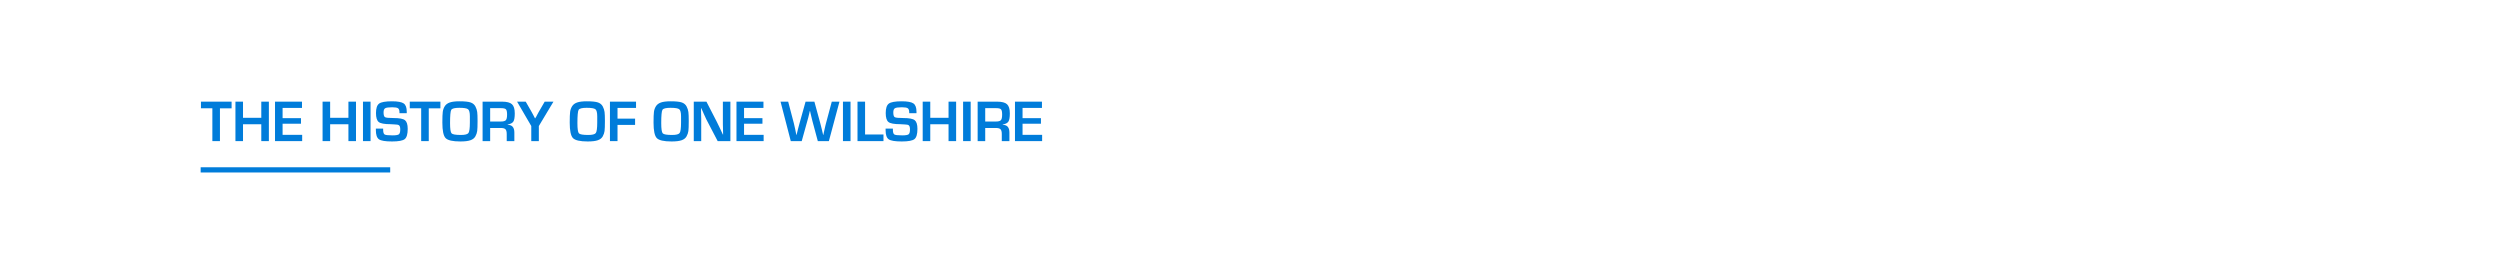 <svg xmlns="http://www.w3.org/2000/svg" xmlns:xlink="http://www.w3.org/1999/xlink" width="1920" zoomAndPan="magnify" viewBox="0 0 1440 150" height="200" preserveAspectRatio="xMidYMid meet" version="1.0"><defs><g/></defs><rect x="-144" width="1728" fill="#ffffff" y="-15" height="180" fill-opacity="1"/><rect x="-144" width="1728" fill="#ffffff" y="-15" height="180" fill-opacity="1"/><path stroke-linecap="butt" transform="matrix(0.75, -0, 0, 0.75, 115.577, 96.347)" fill="none" stroke-linejoin="miter" d="M 0.001 2.001 L 145.574 2.001 " stroke="#007cda" stroke-width="4" stroke-opacity="1" stroke-miterlimit="4"/><g fill="#007cda" fill-opacity="1"><g transform="translate(115.577, 81.281)"><g><path d="M 11.109 -18.879 L 11.109 0 L 6.746 0 L 6.746 -18.914 L 0.172 -18.914 L 0.172 -22.73 L 17.82 -22.73 L 17.82 -18.879 Z M 11.109 -18.879 "/></g></g></g><g fill="#007cda" fill-opacity="1"><g transform="translate(133.602, 81.281)"><g><path d="M 21.266 -22.73 L 21.266 0 L 16.902 0 L 16.902 -9.711 L 6.371 -9.711 L 6.371 0 L 2.012 0 L 2.012 -22.73 L 6.371 -22.73 L 6.371 -13.426 L 16.902 -13.426 L 16.902 -22.73 Z M 21.266 -22.73 "/></g></g></g><g fill="#007cda" fill-opacity="1"><g transform="translate(156.874, 81.281)"><g><path d="M 5.895 -19.117 L 5.895 -13.223 L 16.492 -13.223 L 16.492 -10.02 L 5.895 -10.02 L 5.895 -3.613 L 17.176 -3.613 L 17.176 0 L 1.535 0 L 1.535 -22.73 L 17.074 -22.73 L 17.074 -19.117 Z M 5.895 -19.117 "/></g></g></g><g fill="#007cda" fill-opacity="1"><g transform="translate(175.273, 81.281)"><g/></g></g><g fill="#007cda" fill-opacity="1"><g transform="translate(183.791, 81.281)"><g><path d="M 21.266 -22.73 L 21.266 0 L 16.902 0 L 16.902 -9.711 L 6.371 -9.711 L 6.371 0 L 2.012 0 L 2.012 -22.73 L 6.371 -22.73 L 6.371 -13.426 L 16.902 -13.426 L 16.902 -22.73 Z M 21.266 -22.73 "/></g></g></g><g fill="#007cda" fill-opacity="1"><g transform="translate(207.063, 81.281)"><g><path d="M 2.012 -22.73 L 6.371 -22.73 L 6.371 0 L 2.012 0 Z M 2.012 -22.73 "/></g></g></g><g fill="#007cda" fill-opacity="1"><g transform="translate(215.445, 81.281)"><g><path d="M 18.844 -16.086 L 14.652 -16.086 L 14.652 -16.562 C 14.652 -17.742 14.379 -18.527 13.836 -18.914 C 13.289 -19.301 12.164 -19.492 10.461 -19.492 C 8.395 -19.492 7.047 -19.305 6.422 -18.93 C 5.797 -18.555 5.488 -17.754 5.488 -16.527 C 5.488 -15.051 5.758 -14.141 6.305 -13.801 C 6.848 -13.461 8.52 -13.289 11.312 -13.289 C 14.629 -13.289 16.805 -12.871 17.84 -12.027 C 18.871 -11.188 19.391 -9.531 19.391 -7.055 C 19.391 -4.031 18.82 -2.066 17.688 -1.16 C 16.551 -0.25 14.109 0.203 10.359 0.203 C 6.543 0.203 4.039 -0.211 2.844 -1.039 C 1.652 -1.867 1.055 -3.637 1.055 -6.34 L 1.055 -7.191 L 5.246 -7.191 L 5.246 -6.715 C 5.246 -5.145 5.527 -4.188 6.082 -3.832 C 6.641 -3.48 8.156 -3.305 10.633 -3.305 C 12.539 -3.305 13.762 -3.512 14.297 -3.918 C 14.828 -4.328 15.098 -5.27 15.098 -6.746 C 15.098 -7.883 14.891 -8.645 14.484 -9.031 C 14.074 -9.418 13.211 -9.609 11.895 -9.609 L 9.508 -9.746 C 6.008 -9.746 3.738 -10.168 2.691 -11.008 C 1.648 -11.848 1.125 -13.562 1.125 -16.152 C 1.125 -18.902 1.723 -20.719 2.914 -21.605 C 4.105 -22.492 6.566 -22.934 10.293 -22.934 C 13.629 -22.934 15.891 -22.523 17.074 -21.707 C 18.254 -20.891 18.844 -19.301 18.844 -16.938 Z M 18.844 -16.086 "/></g></g></g><g fill="#007cda" fill-opacity="1"><g transform="translate(235.855, 81.281)"><g><path d="M 11.109 -18.879 L 11.109 0 L 6.746 0 L 6.746 -18.914 L 0.172 -18.914 L 0.172 -22.73 L 17.82 -22.73 L 17.82 -18.879 Z M 11.109 -18.879 "/></g></g></g><g fill="#007cda" fill-opacity="1"><g transform="translate(253.879, 81.281)"><g><path d="M 10.77 -22.934 C 13.812 -22.934 15.965 -22.707 17.227 -22.254 C 18.488 -21.797 19.395 -21.035 19.953 -19.969 C 20.508 -18.902 20.855 -17.832 20.992 -16.766 C 21.129 -15.699 21.195 -13.973 21.195 -11.586 C 21.195 -8.793 21.129 -6.879 20.992 -5.844 C 20.855 -4.809 20.508 -3.781 19.953 -2.762 C 19.395 -1.738 18.453 -0.988 17.125 -0.512 C 15.793 -0.035 13.848 0.203 11.281 0.203 C 6.848 0.203 4.016 -0.449 2.777 -1.754 C 1.539 -3.062 0.922 -6.02 0.922 -10.633 C 0.922 -13.652 1 -15.742 1.16 -16.902 C 1.316 -18.062 1.703 -19.129 2.316 -20.105 C 2.93 -21.082 3.891 -21.797 5.195 -22.254 C 6.504 -22.707 8.359 -22.934 10.77 -22.934 Z M 16.766 -10.699 L 16.766 -14.246 C 16.766 -16.426 16.418 -17.793 15.727 -18.352 C 15.035 -18.906 13.348 -19.184 10.668 -19.184 C 8.055 -19.184 6.516 -18.793 6.047 -18.008 C 5.582 -17.227 5.352 -14.664 5.352 -10.324 C 5.352 -7.055 5.641 -5.105 6.219 -4.48 C 6.797 -3.855 8.586 -3.543 11.586 -3.543 C 13.949 -3.543 15.402 -3.918 15.949 -4.668 C 16.492 -5.418 16.766 -7.43 16.766 -10.699 Z M 16.766 -10.699 "/></g></g></g><g fill="#007cda" fill-opacity="1"><g transform="translate(275.959, 81.281)"><g><path d="M 2.012 0 L 2.012 -22.73 L 13.188 -22.73 C 15.938 -22.73 17.852 -22.234 18.93 -21.246 C 20.008 -20.258 20.547 -18.504 20.547 -15.98 C 20.547 -13.688 20.281 -12.121 19.746 -11.281 C 19.215 -10.438 18.117 -9.859 16.461 -9.543 L 16.461 -9.371 C 17.754 -9.371 18.719 -8.996 19.355 -8.246 C 19.992 -7.496 20.309 -6.395 20.309 -4.941 L 20.309 0 L 15.914 0 L 15.914 -4.09 C 15.914 -5.43 15.668 -6.344 15.18 -6.832 C 14.691 -7.32 13.801 -7.566 12.508 -7.566 L 6.371 -7.566 L 6.371 0 Z M 6.371 -11.281 L 12.473 -11.281 C 13.949 -11.281 14.926 -11.539 15.402 -12.062 C 15.879 -12.586 16.117 -13.652 16.117 -15.266 C 16.117 -16.812 15.91 -17.816 15.488 -18.281 C 15.066 -18.746 14.164 -18.98 12.777 -18.98 L 6.371 -18.98 Z M 6.371 -11.281 "/></g></g></g><g fill="#007cda" fill-opacity="1"><g transform="translate(297.936, 81.281)"><g><path d="M 20.855 -22.73 L 12.438 -8.691 L 12.438 0 L 8.078 0 L 8.078 -8.691 L -0.102 -22.73 L 4.871 -22.73 L 8.316 -16.73 L 9.305 -14.891 L 9.781 -13.973 L 10.258 -13.051 L 10.871 -13.973 L 11.348 -14.891 L 12.336 -16.73 L 15.812 -22.73 Z M 20.855 -22.73 "/></g></g></g><g fill="#007cda" fill-opacity="1"><g transform="translate(318.72, 81.281)"><g/></g></g><g fill="#007cda" fill-opacity="1"><g transform="translate(327.238, 81.281)"><g><path d="M 10.77 -22.934 C 13.812 -22.934 15.965 -22.707 17.227 -22.254 C 18.488 -21.797 19.395 -21.035 19.953 -19.969 C 20.508 -18.902 20.855 -17.832 20.992 -16.766 C 21.129 -15.699 21.195 -13.973 21.195 -11.586 C 21.195 -8.793 21.129 -6.879 20.992 -5.844 C 20.855 -4.809 20.508 -3.781 19.953 -2.762 C 19.395 -1.738 18.453 -0.988 17.125 -0.512 C 15.793 -0.035 13.848 0.203 11.281 0.203 C 6.848 0.203 4.016 -0.449 2.777 -1.754 C 1.539 -3.062 0.922 -6.02 0.922 -10.633 C 0.922 -13.652 1 -15.742 1.16 -16.902 C 1.316 -18.062 1.703 -19.129 2.316 -20.105 C 2.93 -21.082 3.891 -21.797 5.195 -22.254 C 6.504 -22.707 8.359 -22.934 10.77 -22.934 Z M 16.766 -10.699 L 16.766 -14.246 C 16.766 -16.426 16.418 -17.793 15.727 -18.352 C 15.035 -18.906 13.348 -19.184 10.668 -19.184 C 8.055 -19.184 6.516 -18.793 6.047 -18.008 C 5.582 -17.227 5.352 -14.664 5.352 -10.324 C 5.352 -7.055 5.641 -5.105 6.219 -4.48 C 6.797 -3.855 8.586 -3.543 11.586 -3.543 C 13.949 -3.543 15.402 -3.918 15.949 -4.668 C 16.492 -5.418 16.766 -7.43 16.766 -10.699 Z M 16.766 -10.699 "/></g></g></g><g fill="#007cda" fill-opacity="1"><g transform="translate(349.317, 81.281)"><g><path d="M 6.371 -19.117 L 6.371 -12.949 L 16.492 -12.949 L 16.492 -9.336 L 6.371 -9.336 L 6.371 0 L 2.012 0 L 2.012 -22.73 L 17.039 -22.73 L 17.039 -19.117 Z M 6.371 -19.117 "/></g></g></g><g fill="#007cda" fill-opacity="1"><g transform="translate(375.519, 81.281)"><g><path d="M 10.77 -22.934 C 13.812 -22.934 15.965 -22.707 17.227 -22.254 C 18.488 -21.797 19.395 -21.035 19.953 -19.969 C 20.508 -18.902 20.855 -17.832 20.992 -16.766 C 21.129 -15.699 21.195 -13.973 21.195 -11.586 C 21.195 -8.793 21.129 -6.879 20.992 -5.844 C 20.855 -4.809 20.508 -3.781 19.953 -2.762 C 19.395 -1.738 18.453 -0.988 17.125 -0.512 C 15.793 -0.035 13.848 0.203 11.281 0.203 C 6.848 0.203 4.016 -0.449 2.777 -1.754 C 1.539 -3.062 0.922 -6.02 0.922 -10.633 C 0.922 -13.652 1 -15.742 1.16 -16.902 C 1.316 -18.062 1.703 -19.129 2.316 -20.105 C 2.93 -21.082 3.891 -21.797 5.195 -22.254 C 6.504 -22.707 8.359 -22.934 10.77 -22.934 Z M 16.766 -10.699 L 16.766 -14.246 C 16.766 -16.426 16.418 -17.793 15.727 -18.352 C 15.035 -18.906 13.348 -19.184 10.668 -19.184 C 8.055 -19.184 6.516 -18.793 6.047 -18.008 C 5.582 -17.227 5.352 -14.664 5.352 -10.324 C 5.352 -7.055 5.641 -5.105 6.219 -4.48 C 6.797 -3.855 8.586 -3.543 11.586 -3.543 C 13.949 -3.543 15.402 -3.918 15.949 -4.668 C 16.492 -5.418 16.766 -7.43 16.766 -10.699 Z M 16.766 -10.699 "/></g></g></g><g fill="#007cda" fill-opacity="1"><g transform="translate(397.599, 81.281)"><g><path d="M 23.105 -22.73 L 23.105 0 L 15.777 0 L 9.27 -12.473 L 7.77 -15.742 L 7.055 -17.379 L 6.305 -18.98 L 6.168 -18.98 L 6.203 -17.516 C 6.203 -16.605 6.219 -15.676 6.254 -14.723 C 6.289 -13.766 6.305 -13.211 6.305 -13.051 L 6.305 0 L 2.012 0 L 2.012 -22.73 L 9.305 -22.73 L 15.23 -11.211 L 17.039 -7.496 L 17.891 -5.656 L 18.777 -3.781 L 18.914 -3.781 L 18.879 -5.246 C 18.879 -6.109 18.863 -7.016 18.828 -7.957 C 18.793 -8.898 18.777 -9.461 18.777 -9.645 L 18.777 -22.73 Z M 23.105 -22.73 "/></g></g></g><g fill="#007cda" fill-opacity="1"><g transform="translate(422.676, 81.281)"><g><path d="M 5.895 -19.117 L 5.895 -13.223 L 16.492 -13.223 L 16.492 -10.02 L 5.895 -10.02 L 5.895 -3.613 L 17.176 -3.613 L 17.176 0 L 1.535 0 L 1.535 -22.73 L 17.074 -22.73 L 17.074 -19.117 Z M 5.895 -19.117 "/></g></g></g><g fill="#007cda" fill-opacity="1"><g transform="translate(441.076, 81.281)"><g/></g></g><g fill="#007cda" fill-opacity="1"><g transform="translate(449.594, 81.281)"><g><path d="M 33.941 -22.73 L 27.84 0 L 21.469 0 L 18.332 -11.656 L 17.312 -15.879 L 17.004 -17.277 L 16.836 -17.277 L 16.527 -15.879 C 16.301 -14.926 16.117 -14.176 15.98 -13.629 C 15.848 -13.086 15.664 -12.426 15.438 -11.656 L 12.199 0 L 5.895 0 L 0 -22.73 L 4.395 -22.73 L 7.668 -10.258 L 8.418 -6.953 L 8.758 -5.281 L 9.098 -3.613 L 9.234 -3.613 L 9.645 -5.281 L 10.051 -6.953 L 10.938 -10.258 L 14.414 -22.73 L 19.492 -22.73 L 22.898 -10.258 L 23.75 -6.918 L 24.125 -5.281 L 24.535 -3.613 L 24.672 -3.613 L 25.012 -5.281 L 25.387 -6.953 C 25.523 -7.609 25.672 -8.262 25.832 -8.91 C 25.988 -9.559 26.102 -10.008 26.172 -10.258 L 29.512 -22.73 Z M 33.941 -22.73 "/></g></g></g><g fill="#007cda" fill-opacity="1"><g transform="translate(483.531, 81.281)"><g><path d="M 2.012 -22.73 L 6.371 -22.73 L 6.371 0 L 2.012 0 Z M 2.012 -22.73 "/></g></g></g><g fill="#007cda" fill-opacity="1"><g transform="translate(491.912, 81.281)"><g><path d="M 6.371 -22.73 L 6.371 -3.816 L 16.969 -3.816 L 16.969 0 L 2.012 0 L 2.012 -22.73 Z M 6.371 -22.73 "/></g></g></g><g fill="#007cda" fill-opacity="1"><g transform="translate(509.051, 81.281)"><g><path d="M 18.844 -16.086 L 14.652 -16.086 L 14.652 -16.562 C 14.652 -17.742 14.379 -18.527 13.836 -18.914 C 13.289 -19.301 12.164 -19.492 10.461 -19.492 C 8.395 -19.492 7.047 -19.305 6.422 -18.93 C 5.797 -18.555 5.488 -17.754 5.488 -16.527 C 5.488 -15.051 5.758 -14.141 6.305 -13.801 C 6.848 -13.461 8.52 -13.289 11.312 -13.289 C 14.629 -13.289 16.805 -12.871 17.84 -12.027 C 18.871 -11.188 19.391 -9.531 19.391 -7.055 C 19.391 -4.031 18.82 -2.066 17.688 -1.16 C 16.551 -0.25 14.109 0.203 10.359 0.203 C 6.543 0.203 4.039 -0.211 2.844 -1.039 C 1.652 -1.867 1.055 -3.637 1.055 -6.34 L 1.055 -7.191 L 5.246 -7.191 L 5.246 -6.715 C 5.246 -5.145 5.527 -4.188 6.082 -3.832 C 6.641 -3.48 8.156 -3.305 10.633 -3.305 C 12.539 -3.305 13.762 -3.512 14.297 -3.918 C 14.828 -4.328 15.098 -5.27 15.098 -6.746 C 15.098 -7.883 14.891 -8.645 14.484 -9.031 C 14.074 -9.418 13.211 -9.609 11.895 -9.609 L 9.508 -9.746 C 6.008 -9.746 3.738 -10.168 2.691 -11.008 C 1.648 -11.848 1.125 -13.562 1.125 -16.152 C 1.125 -18.902 1.723 -20.719 2.914 -21.605 C 4.105 -22.492 6.566 -22.934 10.293 -22.934 C 13.629 -22.934 15.891 -22.523 17.074 -21.707 C 18.254 -20.891 18.844 -19.301 18.844 -16.938 Z M 18.844 -16.086 "/></g></g></g><g fill="#007cda" fill-opacity="1"><g transform="translate(529.461, 81.281)"><g><path d="M 21.266 -22.73 L 21.266 0 L 16.902 0 L 16.902 -9.711 L 6.371 -9.711 L 6.371 0 L 2.012 0 L 2.012 -22.73 L 6.371 -22.73 L 6.371 -13.426 L 16.902 -13.426 L 16.902 -22.73 Z M 21.266 -22.73 "/></g></g></g><g fill="#007cda" fill-opacity="1"><g transform="translate(552.733, 81.281)"><g><path d="M 2.012 -22.73 L 6.371 -22.73 L 6.371 0 L 2.012 0 Z M 2.012 -22.73 "/></g></g></g><g fill="#007cda" fill-opacity="1"><g transform="translate(561.114, 81.281)"><g><path d="M 2.012 0 L 2.012 -22.73 L 13.188 -22.73 C 15.938 -22.73 17.852 -22.234 18.93 -21.246 C 20.008 -20.258 20.547 -18.504 20.547 -15.98 C 20.547 -13.688 20.281 -12.121 19.746 -11.281 C 19.215 -10.438 18.117 -9.859 16.461 -9.543 L 16.461 -9.371 C 17.754 -9.371 18.719 -8.996 19.355 -8.246 C 19.992 -7.496 20.309 -6.395 20.309 -4.941 L 20.309 0 L 15.914 0 L 15.914 -4.09 C 15.914 -5.43 15.668 -6.344 15.18 -6.832 C 14.691 -7.32 13.801 -7.566 12.508 -7.566 L 6.371 -7.566 L 6.371 0 Z M 6.371 -11.281 L 12.473 -11.281 C 13.949 -11.281 14.926 -11.539 15.402 -12.062 C 15.879 -12.586 16.117 -13.652 16.117 -15.266 C 16.117 -16.812 15.91 -17.816 15.488 -18.281 C 15.066 -18.746 14.164 -18.98 12.777 -18.98 L 6.371 -18.98 Z M 6.371 -11.281 "/></g></g></g><g fill="#007cda" fill-opacity="1"><g transform="translate(583.091, 81.281)"><g><path d="M 5.895 -19.117 L 5.895 -13.223 L 16.492 -13.223 L 16.492 -10.02 L 5.895 -10.02 L 5.895 -3.613 L 17.176 -3.613 L 17.176 0 L 1.535 0 L 1.535 -22.73 L 17.074 -22.73 L 17.074 -19.117 Z M 5.895 -19.117 "/></g></g></g></svg>